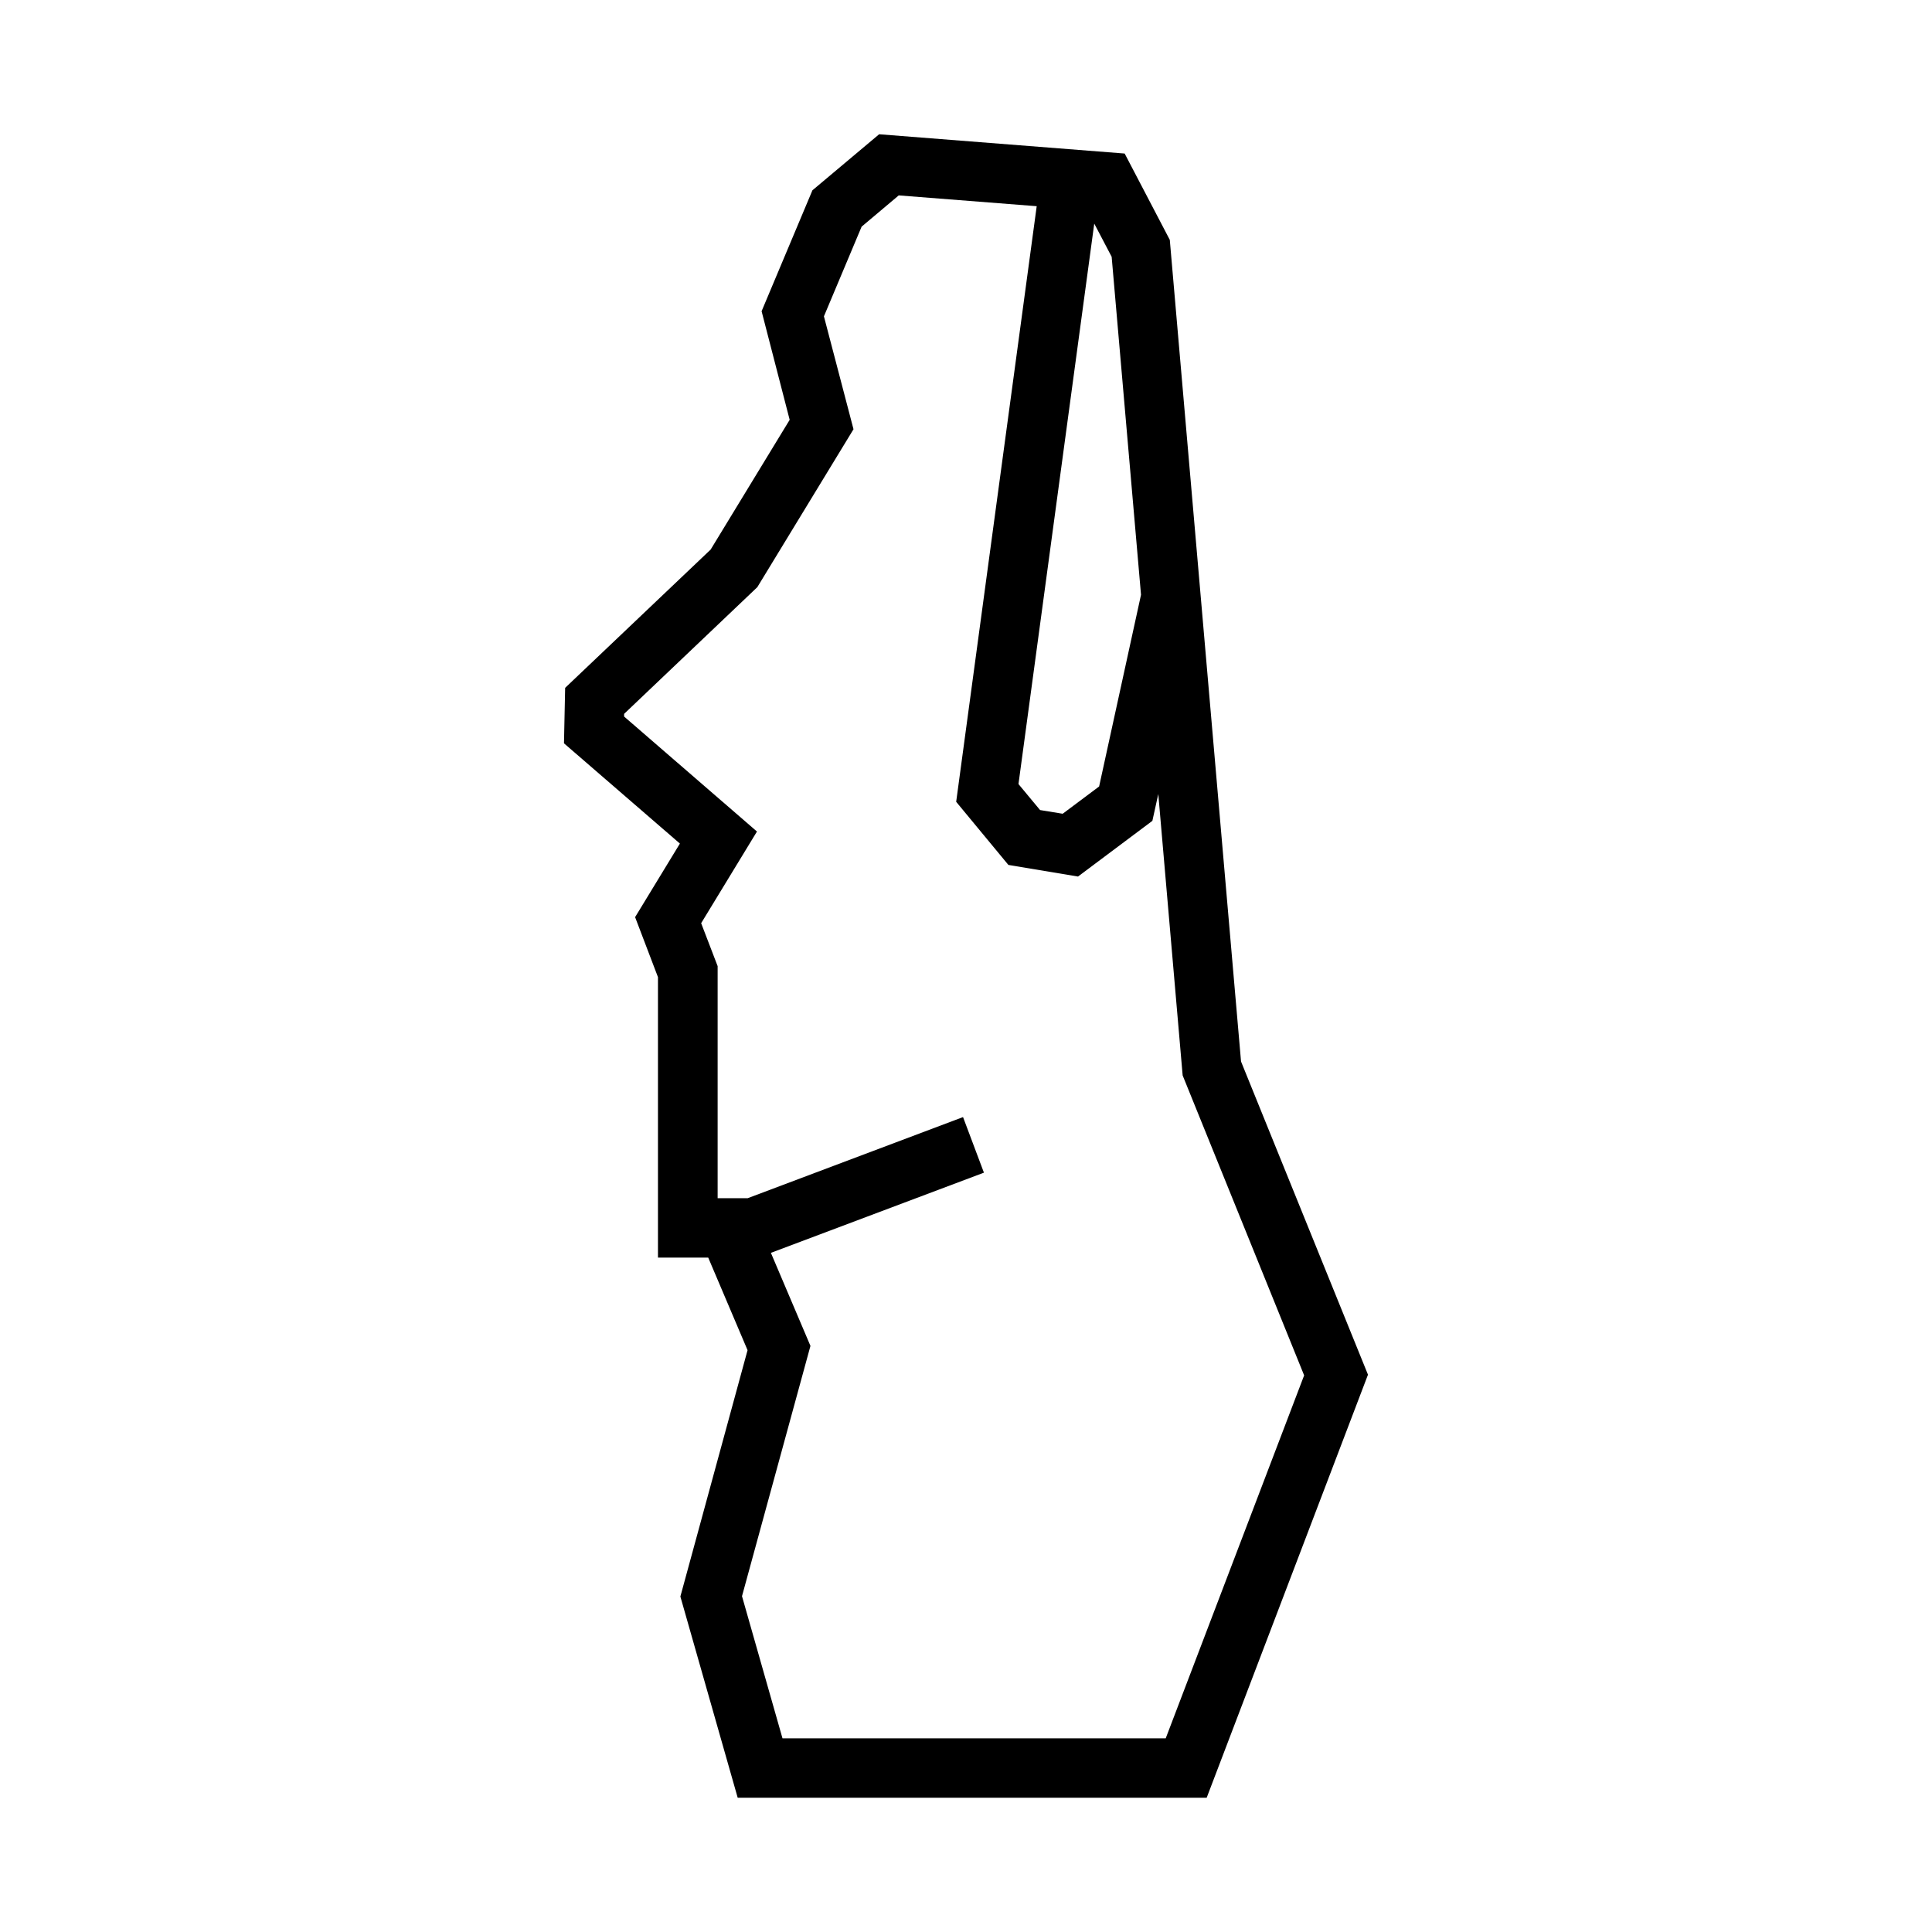 <?xml version="1.0" encoding="UTF-8"?>
<!-- Uploaded to: ICON Repo, www.svgrepo.com, Generator: ICON Repo Mixer Tools -->
<svg fill="#000000" width="800px" height="800px" version="1.1" viewBox="144 144 512 512" xmlns="http://www.w3.org/2000/svg">
 <path d="m376.98 179.58-17.68 14.852-13.469 32.043 7.441 28.781-20.941 34.379-38.562 36.652-0.309 14.699 30.719 26.57-11.871 19.496 6.059 15.898v74.324h13.316l10.426 24.539-17.805 65.281 15.191 53.32h124.29l42.742-112.11-33.641-82.996-18.879-217.74-11.961-22.879zm5.195 16.203 36.562 2.863-21.34 157.84 13.836 16.727 18.449 3.078 19.711-14.762 1.566-7.102 6.457 74.57 32.195 79.488-36.684 96.188h-101.56l-10.73-37.668 18.141-66.328-10.484-24.66 56.457-21.25-5.535-14.73-57.07 21.496h-7.965v-61.5l-4.367-11.379 14.789-24.293-35.207-30.473v-0.707l35.301-33.578 25.492-41.852-7.84-29.918 9.992-23.77zm51.812 7.473 4.613 8.793 7.781 89.574-11.102 50.801-9.656 7.227-5.996-0.98-5.719-6.887z"/>
</svg>